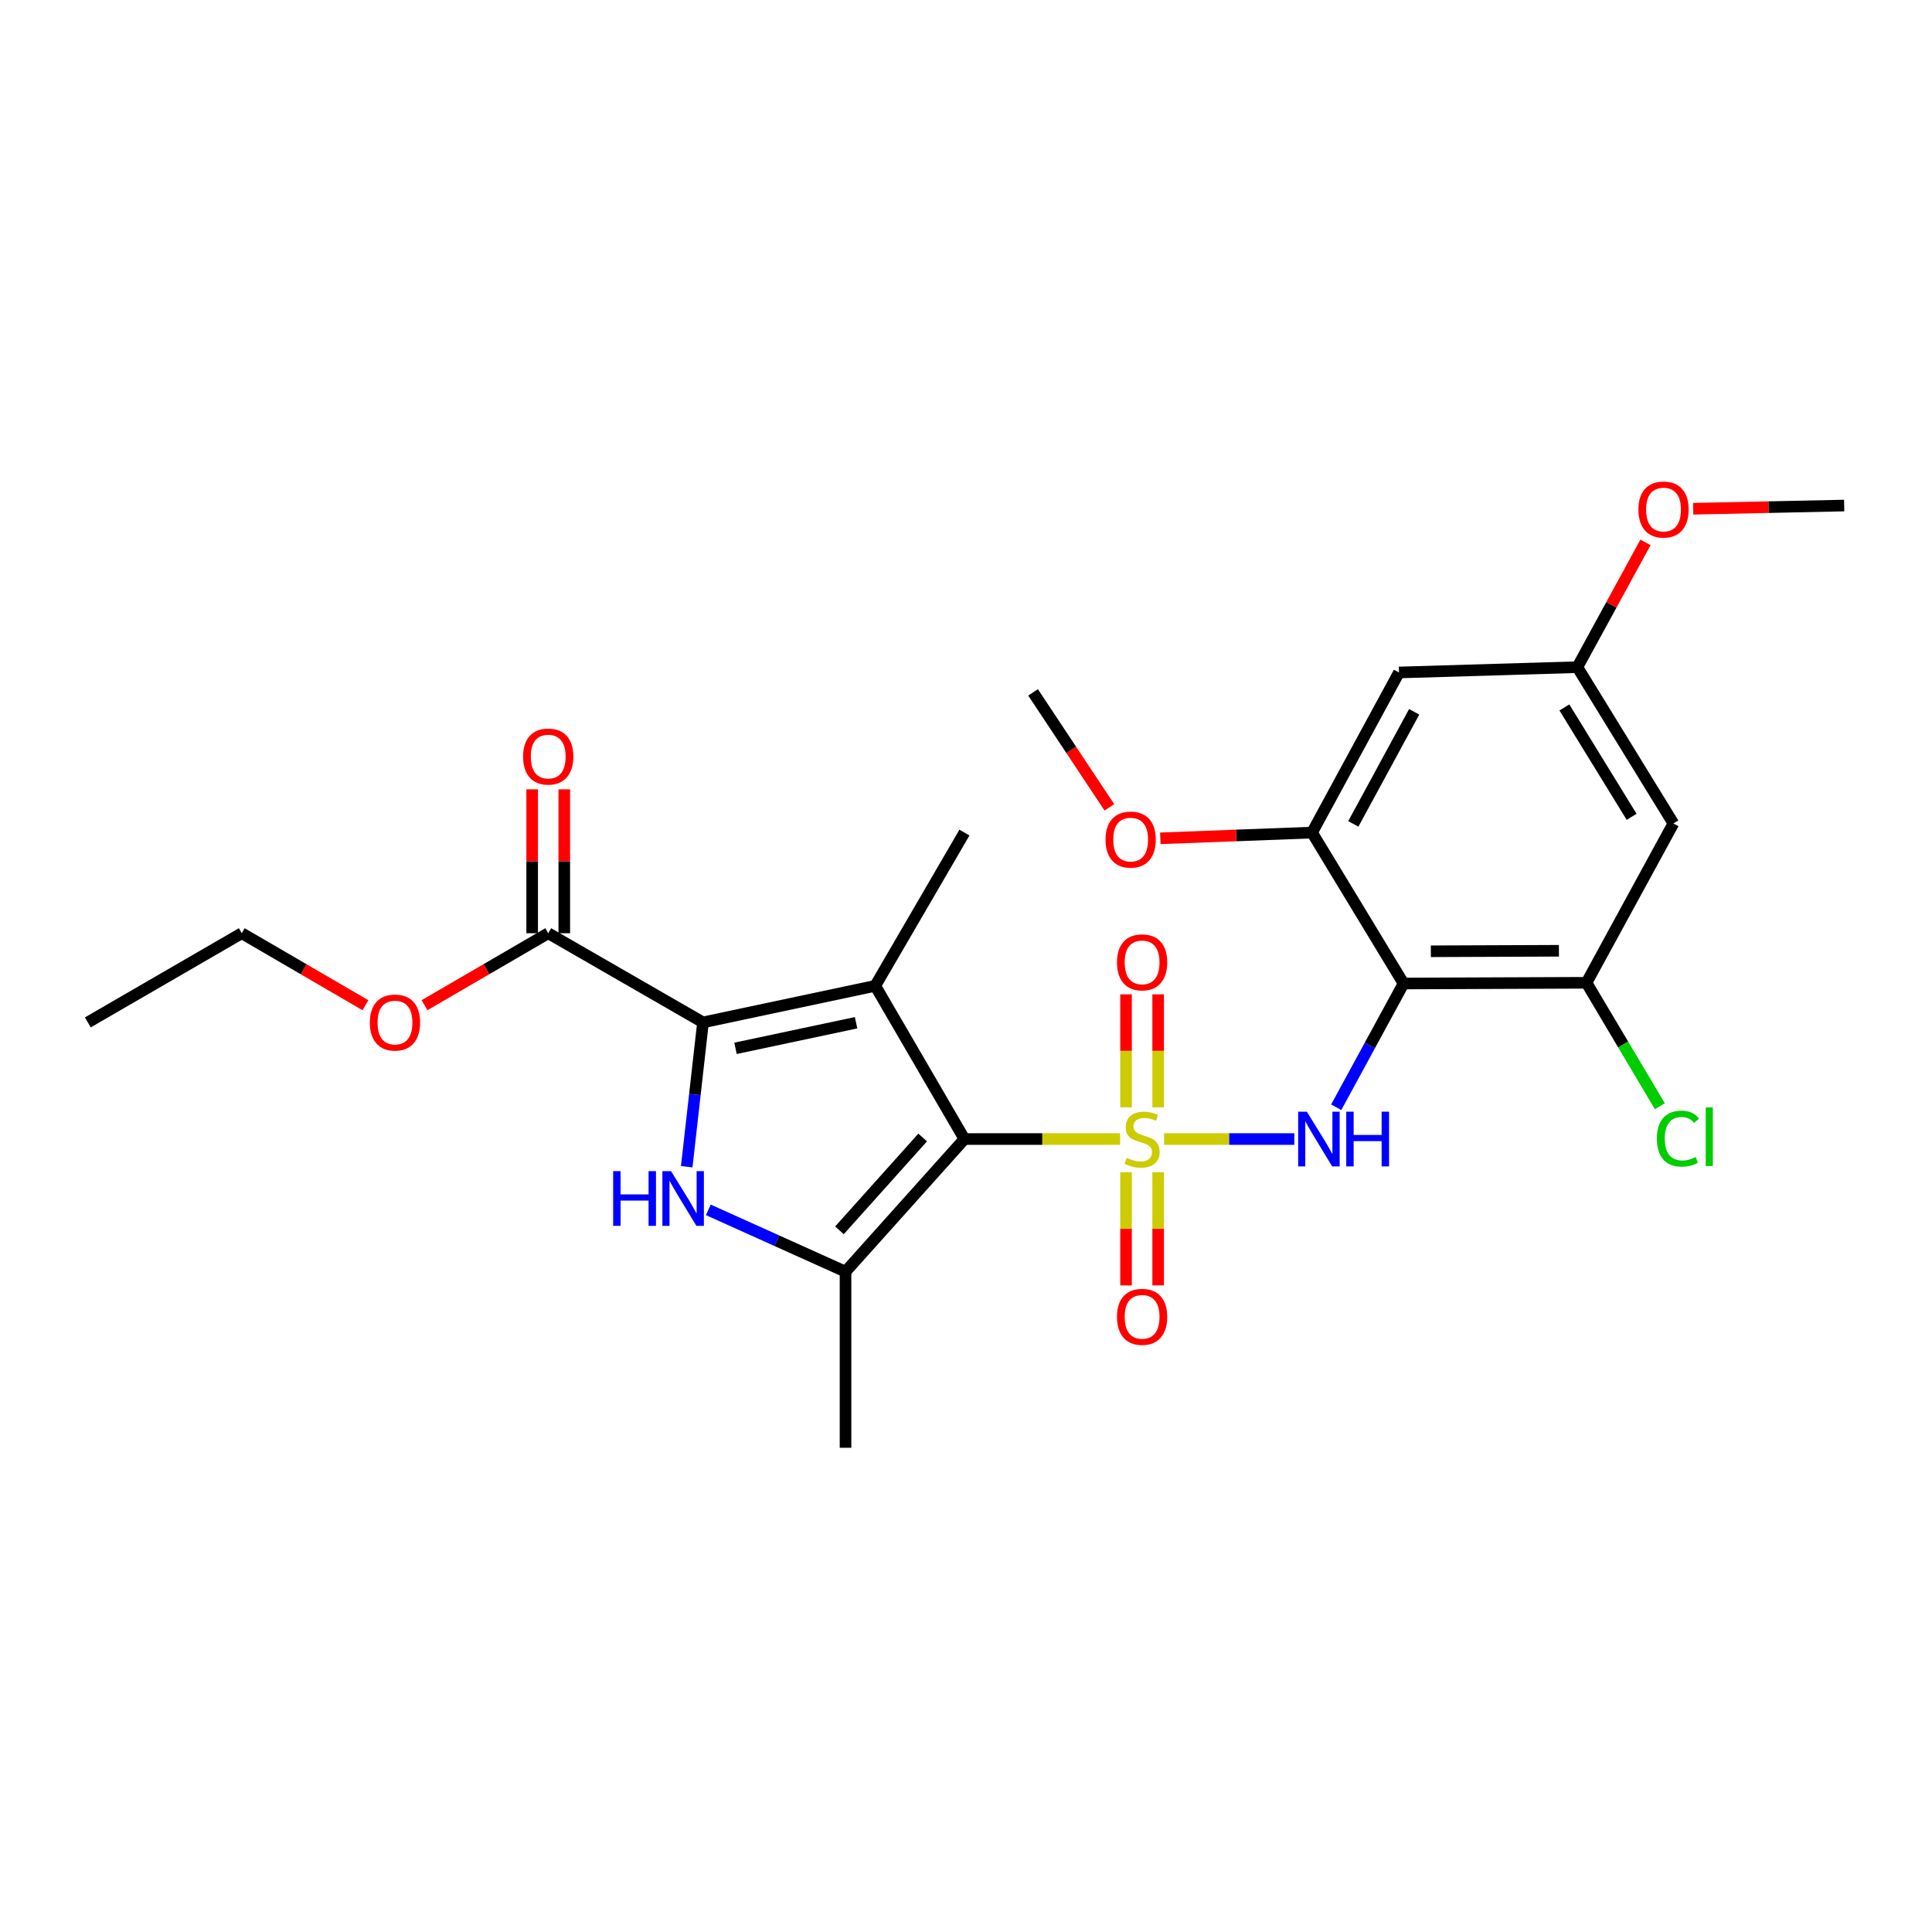 <?xml version='1.0' encoding='iso-8859-1'?>
<svg version='1.1' baseProfile='full'
              xmlns='http://www.w3.org/2000/svg'
                      xmlns:rdkit='http://www.rdkit.org/xml'
                      xmlns:xlink='http://www.w3.org/1999/xlink'
                  xml:space='preserve'
width='1000px' height='1000px' viewBox='0 0 1000 1000'>
<!-- END OF HEADER -->
<rect style='opacity:1.0;fill:#FFFFFF;stroke:none' width='1000' height='1000' x='0' y='0'> </rect>
<path class='bond-0' d='M 579.772,589.564 L 539.48,589.564' style='fill:none;fill-rule:evenodd;stroke:#CCCC00;stroke-width:6px;stroke-linecap:butt;stroke-linejoin:miter;stroke-opacity:1' />
<path class='bond-0' d='M 539.48,589.564 L 499.187,589.564' style='fill:none;fill-rule:evenodd;stroke:#000000;stroke-width:6px;stroke-linecap:butt;stroke-linejoin:miter;stroke-opacity:1' />
<path class='bond-5' d='M 602.519,589.564 L 636.223,589.564' style='fill:none;fill-rule:evenodd;stroke:#CCCC00;stroke-width:6px;stroke-linecap:butt;stroke-linejoin:miter;stroke-opacity:1' />
<path class='bond-5' d='M 636.223,589.564 L 669.928,589.564' style='fill:none;fill-rule:evenodd;stroke:#0000FF;stroke-width:6px;stroke-linecap:butt;stroke-linejoin:miter;stroke-opacity:1' />
<path class='bond-10' d='M 582.838,606.743 L 582.838,636.031' style='fill:none;fill-rule:evenodd;stroke:#CCCC00;stroke-width:6px;stroke-linecap:butt;stroke-linejoin:miter;stroke-opacity:1' />
<path class='bond-10' d='M 582.838,636.031 L 582.838,665.32' style='fill:none;fill-rule:evenodd;stroke:#FF0000;stroke-width:6px;stroke-linecap:butt;stroke-linejoin:miter;stroke-opacity:1' />
<path class='bond-10' d='M 599.464,606.743 L 599.464,636.031' style='fill:none;fill-rule:evenodd;stroke:#CCCC00;stroke-width:6px;stroke-linecap:butt;stroke-linejoin:miter;stroke-opacity:1' />
<path class='bond-10' d='M 599.464,636.031 L 599.464,665.32' style='fill:none;fill-rule:evenodd;stroke:#FF0000;stroke-width:6px;stroke-linecap:butt;stroke-linejoin:miter;stroke-opacity:1' />
<path class='bond-11' d='M 599.464,573.156 L 599.464,543.914' style='fill:none;fill-rule:evenodd;stroke:#CCCC00;stroke-width:6px;stroke-linecap:butt;stroke-linejoin:miter;stroke-opacity:1' />
<path class='bond-11' d='M 599.464,543.914 L 599.464,514.672' style='fill:none;fill-rule:evenodd;stroke:#FF0000;stroke-width:6px;stroke-linecap:butt;stroke-linejoin:miter;stroke-opacity:1' />
<path class='bond-11' d='M 582.838,573.156 L 582.838,543.914' style='fill:none;fill-rule:evenodd;stroke:#CCCC00;stroke-width:6px;stroke-linecap:butt;stroke-linejoin:miter;stroke-opacity:1' />
<path class='bond-11' d='M 582.838,543.914 L 582.838,514.672' style='fill:none;fill-rule:evenodd;stroke:#FF0000;stroke-width:6px;stroke-linecap:butt;stroke-linejoin:miter;stroke-opacity:1' />
<path class='bond-1' d='M 499.187,589.564 L 453.03,510.264' style='fill:none;fill-rule:evenodd;stroke:#000000;stroke-width:6px;stroke-linecap:butt;stroke-linejoin:miter;stroke-opacity:1' />
<path class='bond-4' d='M 499.187,589.564 L 437.641,658.214' style='fill:none;fill-rule:evenodd;stroke:#000000;stroke-width:6px;stroke-linecap:butt;stroke-linejoin:miter;stroke-opacity:1' />
<path class='bond-4' d='M 477.575,588.762 L 434.493,636.817' style='fill:none;fill-rule:evenodd;stroke:#000000;stroke-width:6px;stroke-linecap:butt;stroke-linejoin:miter;stroke-opacity:1' />
<path class='bond-2' d='M 453.03,510.264 L 363.874,529.191' style='fill:none;fill-rule:evenodd;stroke:#000000;stroke-width:6px;stroke-linecap:butt;stroke-linejoin:miter;stroke-opacity:1' />
<path class='bond-2' d='M 443.109,529.367 L 380.7,542.616' style='fill:none;fill-rule:evenodd;stroke:#000000;stroke-width:6px;stroke-linecap:butt;stroke-linejoin:miter;stroke-opacity:1' />
<path class='bond-16' d='M 453.03,510.264 L 499.187,430.945' style='fill:none;fill-rule:evenodd;stroke:#000000;stroke-width:6px;stroke-linecap:butt;stroke-linejoin:miter;stroke-opacity:1' />
<path class='bond-9' d='M 363.874,529.191 L 283.761,483.033' style='fill:none;fill-rule:evenodd;stroke:#000000;stroke-width:6px;stroke-linecap:butt;stroke-linejoin:miter;stroke-opacity:1' />
<path class='bond-26' d='M 363.874,529.191 L 359.661,566.54' style='fill:none;fill-rule:evenodd;stroke:#000000;stroke-width:6px;stroke-linecap:butt;stroke-linejoin:miter;stroke-opacity:1' />
<path class='bond-26' d='M 359.661,566.54 L 355.449,603.889' style='fill:none;fill-rule:evenodd;stroke:#0000FF;stroke-width:6px;stroke-linecap:butt;stroke-linejoin:miter;stroke-opacity:1' />
<path class='bond-3' d='M 366.638,626.22 L 402.139,642.217' style='fill:none;fill-rule:evenodd;stroke:#0000FF;stroke-width:6px;stroke-linecap:butt;stroke-linejoin:miter;stroke-opacity:1' />
<path class='bond-3' d='M 402.139,642.217 L 437.641,658.214' style='fill:none;fill-rule:evenodd;stroke:#000000;stroke-width:6px;stroke-linecap:butt;stroke-linejoin:miter;stroke-opacity:1' />
<path class='bond-20' d='M 437.641,658.214 L 437.641,749.365' style='fill:none;fill-rule:evenodd;stroke:#000000;stroke-width:6px;stroke-linecap:butt;stroke-linejoin:miter;stroke-opacity:1' />
<path class='bond-6' d='M 691.623,573.113 L 709.048,541.088' style='fill:none;fill-rule:evenodd;stroke:#0000FF;stroke-width:6px;stroke-linecap:butt;stroke-linejoin:miter;stroke-opacity:1' />
<path class='bond-6' d='M 709.048,541.088 L 726.474,509.063' style='fill:none;fill-rule:evenodd;stroke:#000000;stroke-width:6px;stroke-linecap:butt;stroke-linejoin:miter;stroke-opacity:1' />
<path class='bond-7' d='M 726.474,509.063 L 821.163,508.684' style='fill:none;fill-rule:evenodd;stroke:#000000;stroke-width:6px;stroke-linecap:butt;stroke-linejoin:miter;stroke-opacity:1' />
<path class='bond-7' d='M 740.611,492.38 L 806.893,492.115' style='fill:none;fill-rule:evenodd;stroke:#000000;stroke-width:6px;stroke-linecap:butt;stroke-linejoin:miter;stroke-opacity:1' />
<path class='bond-8' d='M 726.474,509.063 L 679.115,430.945' style='fill:none;fill-rule:evenodd;stroke:#000000;stroke-width:6px;stroke-linecap:butt;stroke-linejoin:miter;stroke-opacity:1' />
<path class='bond-12' d='M 821.163,508.684 L 866.147,426.216' style='fill:none;fill-rule:evenodd;stroke:#000000;stroke-width:6px;stroke-linecap:butt;stroke-linejoin:miter;stroke-opacity:1' />
<path class='bond-17' d='M 821.163,508.684 L 840.154,540.64' style='fill:none;fill-rule:evenodd;stroke:#000000;stroke-width:6px;stroke-linecap:butt;stroke-linejoin:miter;stroke-opacity:1' />
<path class='bond-17' d='M 840.154,540.64 L 859.144,572.595' style='fill:none;fill-rule:evenodd;stroke:#00CC00;stroke-width:6px;stroke-linecap:butt;stroke-linejoin:miter;stroke-opacity:1' />
<path class='bond-13' d='M 679.115,430.945 L 724.109,348.071' style='fill:none;fill-rule:evenodd;stroke:#000000;stroke-width:6px;stroke-linecap:butt;stroke-linejoin:miter;stroke-opacity:1' />
<path class='bond-13' d='M 700.477,426.447 L 731.972,368.435' style='fill:none;fill-rule:evenodd;stroke:#000000;stroke-width:6px;stroke-linecap:butt;stroke-linejoin:miter;stroke-opacity:1' />
<path class='bond-18' d='M 679.115,430.945 L 639.847,432.429' style='fill:none;fill-rule:evenodd;stroke:#000000;stroke-width:6px;stroke-linecap:butt;stroke-linejoin:miter;stroke-opacity:1' />
<path class='bond-18' d='M 639.847,432.429 L 600.579,433.913' style='fill:none;fill-rule:evenodd;stroke:#FF0000;stroke-width:6px;stroke-linecap:butt;stroke-linejoin:miter;stroke-opacity:1' />
<path class='bond-15' d='M 292.074,483.033 L 292.074,445.797' style='fill:none;fill-rule:evenodd;stroke:#000000;stroke-width:6px;stroke-linecap:butt;stroke-linejoin:miter;stroke-opacity:1' />
<path class='bond-15' d='M 292.074,445.797 L 292.074,408.561' style='fill:none;fill-rule:evenodd;stroke:#FF0000;stroke-width:6px;stroke-linecap:butt;stroke-linejoin:miter;stroke-opacity:1' />
<path class='bond-15' d='M 275.448,483.033 L 275.448,445.797' style='fill:none;fill-rule:evenodd;stroke:#000000;stroke-width:6px;stroke-linecap:butt;stroke-linejoin:miter;stroke-opacity:1' />
<path class='bond-15' d='M 275.448,445.797 L 275.448,408.561' style='fill:none;fill-rule:evenodd;stroke:#FF0000;stroke-width:6px;stroke-linecap:butt;stroke-linejoin:miter;stroke-opacity:1' />
<path class='bond-19' d='M 283.761,483.033 L 251.749,501.662' style='fill:none;fill-rule:evenodd;stroke:#000000;stroke-width:6px;stroke-linecap:butt;stroke-linejoin:miter;stroke-opacity:1' />
<path class='bond-19' d='M 251.749,501.662 L 219.737,520.291' style='fill:none;fill-rule:evenodd;stroke:#FF0000;stroke-width:6px;stroke-linecap:butt;stroke-linejoin:miter;stroke-opacity:1' />
<path class='bond-27' d='M 866.147,426.216 L 816.433,345.327' style='fill:none;fill-rule:evenodd;stroke:#000000;stroke-width:6px;stroke-linecap:butt;stroke-linejoin:miter;stroke-opacity:1' />
<path class='bond-27' d='M 844.525,422.789 L 809.725,366.167' style='fill:none;fill-rule:evenodd;stroke:#000000;stroke-width:6px;stroke-linecap:butt;stroke-linejoin:miter;stroke-opacity:1' />
<path class='bond-14' d='M 724.109,348.071 L 816.433,345.327' style='fill:none;fill-rule:evenodd;stroke:#000000;stroke-width:6px;stroke-linecap:butt;stroke-linejoin:miter;stroke-opacity:1' />
<path class='bond-21' d='M 816.433,345.327 L 834.07,313.034' style='fill:none;fill-rule:evenodd;stroke:#000000;stroke-width:6px;stroke-linecap:butt;stroke-linejoin:miter;stroke-opacity:1' />
<path class='bond-21' d='M 834.07,313.034 L 851.707,280.74' style='fill:none;fill-rule:evenodd;stroke:#FF0000;stroke-width:6px;stroke-linecap:butt;stroke-linejoin:miter;stroke-opacity:1' />
<path class='bond-23' d='M 574.21,417.888 L 554.457,388.125' style='fill:none;fill-rule:evenodd;stroke:#FF0000;stroke-width:6px;stroke-linecap:butt;stroke-linejoin:miter;stroke-opacity:1' />
<path class='bond-23' d='M 554.457,388.125 L 534.704,358.361' style='fill:none;fill-rule:evenodd;stroke:#000000;stroke-width:6px;stroke-linecap:butt;stroke-linejoin:miter;stroke-opacity:1' />
<path class='bond-22' d='M 189.149,520.289 L 157.146,501.661' style='fill:none;fill-rule:evenodd;stroke:#FF0000;stroke-width:6px;stroke-linecap:butt;stroke-linejoin:miter;stroke-opacity:1' />
<path class='bond-22' d='M 157.146,501.661 L 125.142,483.033' style='fill:none;fill-rule:evenodd;stroke:#000000;stroke-width:6px;stroke-linecap:butt;stroke-linejoin:miter;stroke-opacity:1' />
<path class='bond-24' d='M 876.377,263.328 L 915.461,262.498' style='fill:none;fill-rule:evenodd;stroke:#FF0000;stroke-width:6px;stroke-linecap:butt;stroke-linejoin:miter;stroke-opacity:1' />
<path class='bond-24' d='M 915.461,262.498 L 954.545,261.668' style='fill:none;fill-rule:evenodd;stroke:#000000;stroke-width:6px;stroke-linecap:butt;stroke-linejoin:miter;stroke-opacity:1' />
<path class='bond-25' d='M 125.142,483.033 L 45.455,529.191' style='fill:none;fill-rule:evenodd;stroke:#000000;stroke-width:6px;stroke-linecap:butt;stroke-linejoin:miter;stroke-opacity:1' />
<path  class='atom-0' d='M 583.151 599.284
Q 583.471 599.404, 584.791 599.964
Q 586.111 600.524, 587.551 600.884
Q 589.031 601.204, 590.471 601.204
Q 593.151 601.204, 594.711 599.924
Q 596.271 598.604, 596.271 596.324
Q 596.271 594.764, 595.471 593.804
Q 594.711 592.844, 593.511 592.324
Q 592.311 591.804, 590.311 591.204
Q 587.791 590.444, 586.271 589.724
Q 584.791 589.004, 583.711 587.484
Q 582.671 585.964, 582.671 583.404
Q 582.671 579.844, 585.071 577.644
Q 587.511 575.444, 592.311 575.444
Q 595.591 575.444, 599.311 577.004
L 598.391 580.084
Q 594.991 578.684, 592.431 578.684
Q 589.671 578.684, 588.151 579.844
Q 586.631 580.964, 586.671 582.924
Q 586.671 584.444, 587.431 585.364
Q 588.231 586.284, 589.351 586.804
Q 590.511 587.324, 592.431 587.924
Q 594.991 588.724, 596.511 589.524
Q 598.031 590.324, 599.111 591.964
Q 600.231 593.564, 600.231 596.324
Q 600.231 600.244, 597.591 602.364
Q 594.991 604.444, 590.631 604.444
Q 588.111 604.444, 586.191 603.884
Q 584.311 603.364, 582.071 602.444
L 583.151 599.284
' fill='#CCCC00'/>
<path  class='atom-4' d='M 317.373 606.182
L 321.213 606.182
L 321.213 618.222
L 335.693 618.222
L 335.693 606.182
L 339.533 606.182
L 339.533 634.502
L 335.693 634.502
L 335.693 621.422
L 321.213 621.422
L 321.213 634.502
L 317.373 634.502
L 317.373 606.182
' fill='#0000FF'/>
<path  class='atom-4' d='M 347.333 606.182
L 356.613 621.182
Q 357.533 622.662, 359.013 625.342
Q 360.493 628.022, 360.573 628.182
L 360.573 606.182
L 364.333 606.182
L 364.333 634.502
L 360.453 634.502
L 350.493 618.102
Q 349.333 616.182, 348.093 613.982
Q 346.893 611.782, 346.533 611.102
L 346.533 634.502
L 342.853 634.502
L 342.853 606.182
L 347.333 606.182
' fill='#0000FF'/>
<path  class='atom-6' d='M 676.412 575.404
L 685.692 590.404
Q 686.612 591.884, 688.092 594.564
Q 689.572 597.244, 689.652 597.404
L 689.652 575.404
L 693.412 575.404
L 693.412 603.724
L 689.532 603.724
L 679.572 587.324
Q 678.412 585.404, 677.172 583.204
Q 675.972 581.004, 675.612 580.324
L 675.612 603.724
L 671.932 603.724
L 671.932 575.404
L 676.412 575.404
' fill='#0000FF'/>
<path  class='atom-6' d='M 696.812 575.404
L 700.652 575.404
L 700.652 587.444
L 715.132 587.444
L 715.132 575.404
L 718.972 575.404
L 718.972 603.724
L 715.132 603.724
L 715.132 590.644
L 700.652 590.644
L 700.652 603.724
L 696.812 603.724
L 696.812 575.404
' fill='#0000FF'/>
<path  class='atom-11' d='M 578.151 681.589
Q 578.151 674.789, 581.511 670.989
Q 584.871 667.189, 591.151 667.189
Q 597.431 667.189, 600.791 670.989
Q 604.151 674.789, 604.151 681.589
Q 604.151 688.469, 600.751 692.389
Q 597.351 696.269, 591.151 696.269
Q 584.911 696.269, 581.511 692.389
Q 578.151 688.509, 578.151 681.589
M 591.151 693.069
Q 595.471 693.069, 597.791 690.189
Q 600.151 687.269, 600.151 681.589
Q 600.151 676.029, 597.791 673.229
Q 595.471 670.389, 591.151 670.389
Q 586.831 670.389, 584.471 673.189
Q 582.151 675.989, 582.151 681.589
Q 582.151 687.309, 584.471 690.189
Q 586.831 693.069, 591.151 693.069
' fill='#FF0000'/>
<path  class='atom-12' d='M 578.151 498.114
Q 578.151 491.314, 581.511 487.514
Q 584.871 483.714, 591.151 483.714
Q 597.431 483.714, 600.791 487.514
Q 604.151 491.314, 604.151 498.114
Q 604.151 504.994, 600.751 508.914
Q 597.351 512.794, 591.151 512.794
Q 584.911 512.794, 581.511 508.914
Q 578.151 505.034, 578.151 498.114
M 591.151 509.594
Q 595.471 509.594, 597.791 506.714
Q 600.151 503.794, 600.151 498.114
Q 600.151 492.554, 597.791 489.754
Q 595.471 486.914, 591.151 486.914
Q 586.831 486.914, 584.471 489.714
Q 582.151 492.514, 582.151 498.114
Q 582.151 503.834, 584.471 506.714
Q 586.831 509.594, 591.151 509.594
' fill='#FF0000'/>
<path  class='atom-16' d='M 270.761 391.593
Q 270.761 384.793, 274.121 380.993
Q 277.481 377.193, 283.761 377.193
Q 290.041 377.193, 293.401 380.993
Q 296.761 384.793, 296.761 391.593
Q 296.761 398.473, 293.361 402.393
Q 289.961 406.273, 283.761 406.273
Q 277.521 406.273, 274.121 402.393
Q 270.761 398.513, 270.761 391.593
M 283.761 403.073
Q 288.081 403.073, 290.401 400.193
Q 292.761 397.273, 292.761 391.593
Q 292.761 386.033, 290.401 383.233
Q 288.081 380.393, 283.761 380.393
Q 279.441 380.393, 277.081 383.193
Q 274.761 385.993, 274.761 391.593
Q 274.761 397.313, 277.081 400.193
Q 279.441 403.073, 283.761 403.073
' fill='#FF0000'/>
<path  class='atom-18' d='M 857.601 589.352
Q 857.601 582.312, 860.881 578.632
Q 864.201 574.912, 870.481 574.912
Q 876.321 574.912, 879.441 579.032
L 876.801 581.192
Q 874.521 578.192, 870.481 578.192
Q 866.201 578.192, 863.921 581.072
Q 861.681 583.912, 861.681 589.352
Q 861.681 594.952, 864.001 597.832
Q 866.361 600.712, 870.921 600.712
Q 874.041 600.712, 877.681 598.832
L 878.801 601.832
Q 877.321 602.792, 875.081 603.352
Q 872.841 603.912, 870.361 603.912
Q 864.201 603.912, 860.881 600.152
Q 857.601 596.392, 857.601 589.352
' fill='#00CC00'/>
<path  class='atom-18' d='M 882.881 573.192
L 886.561 573.192
L 886.561 603.552
L 882.881 603.552
L 882.881 573.192
' fill='#00CC00'/>
<path  class='atom-19' d='M 572.23 434.573
Q 572.23 427.773, 575.59 423.973
Q 578.95 420.173, 585.23 420.173
Q 591.51 420.173, 594.87 423.973
Q 598.23 427.773, 598.23 434.573
Q 598.23 441.453, 594.83 445.373
Q 591.43 449.253, 585.23 449.253
Q 578.99 449.253, 575.59 445.373
Q 572.23 441.493, 572.23 434.573
M 585.23 446.053
Q 589.55 446.053, 591.87 443.173
Q 594.23 440.253, 594.23 434.573
Q 594.23 429.013, 591.87 426.213
Q 589.55 423.373, 585.23 423.373
Q 580.91 423.373, 578.55 426.173
Q 576.23 428.973, 576.23 434.573
Q 576.23 440.293, 578.55 443.173
Q 580.91 446.053, 585.23 446.053
' fill='#FF0000'/>
<path  class='atom-20' d='M 191.442 529.271
Q 191.442 522.471, 194.802 518.671
Q 198.162 514.871, 204.442 514.871
Q 210.722 514.871, 214.082 518.671
Q 217.442 522.471, 217.442 529.271
Q 217.442 536.151, 214.042 540.071
Q 210.642 543.951, 204.442 543.951
Q 198.202 543.951, 194.802 540.071
Q 191.442 536.191, 191.442 529.271
M 204.442 540.751
Q 208.762 540.751, 211.082 537.871
Q 213.442 534.951, 213.442 529.271
Q 213.442 523.711, 211.082 520.911
Q 208.762 518.071, 204.442 518.071
Q 200.122 518.071, 197.762 520.871
Q 195.442 523.671, 195.442 529.271
Q 195.442 534.991, 197.762 537.871
Q 200.122 540.751, 204.442 540.751
' fill='#FF0000'/>
<path  class='atom-22' d='M 848.039 263.733
Q 848.039 256.933, 851.399 253.133
Q 854.759 249.333, 861.039 249.333
Q 867.319 249.333, 870.679 253.133
Q 874.039 256.933, 874.039 263.733
Q 874.039 270.613, 870.639 274.533
Q 867.239 278.413, 861.039 278.413
Q 854.799 278.413, 851.399 274.533
Q 848.039 270.653, 848.039 263.733
M 861.039 275.213
Q 865.359 275.213, 867.679 272.333
Q 870.039 269.413, 870.039 263.733
Q 870.039 258.173, 867.679 255.373
Q 865.359 252.533, 861.039 252.533
Q 856.719 252.533, 854.359 255.333
Q 852.039 258.133, 852.039 263.733
Q 852.039 269.453, 854.359 272.333
Q 856.719 275.213, 861.039 275.213
' fill='#FF0000'/>
</svg>
